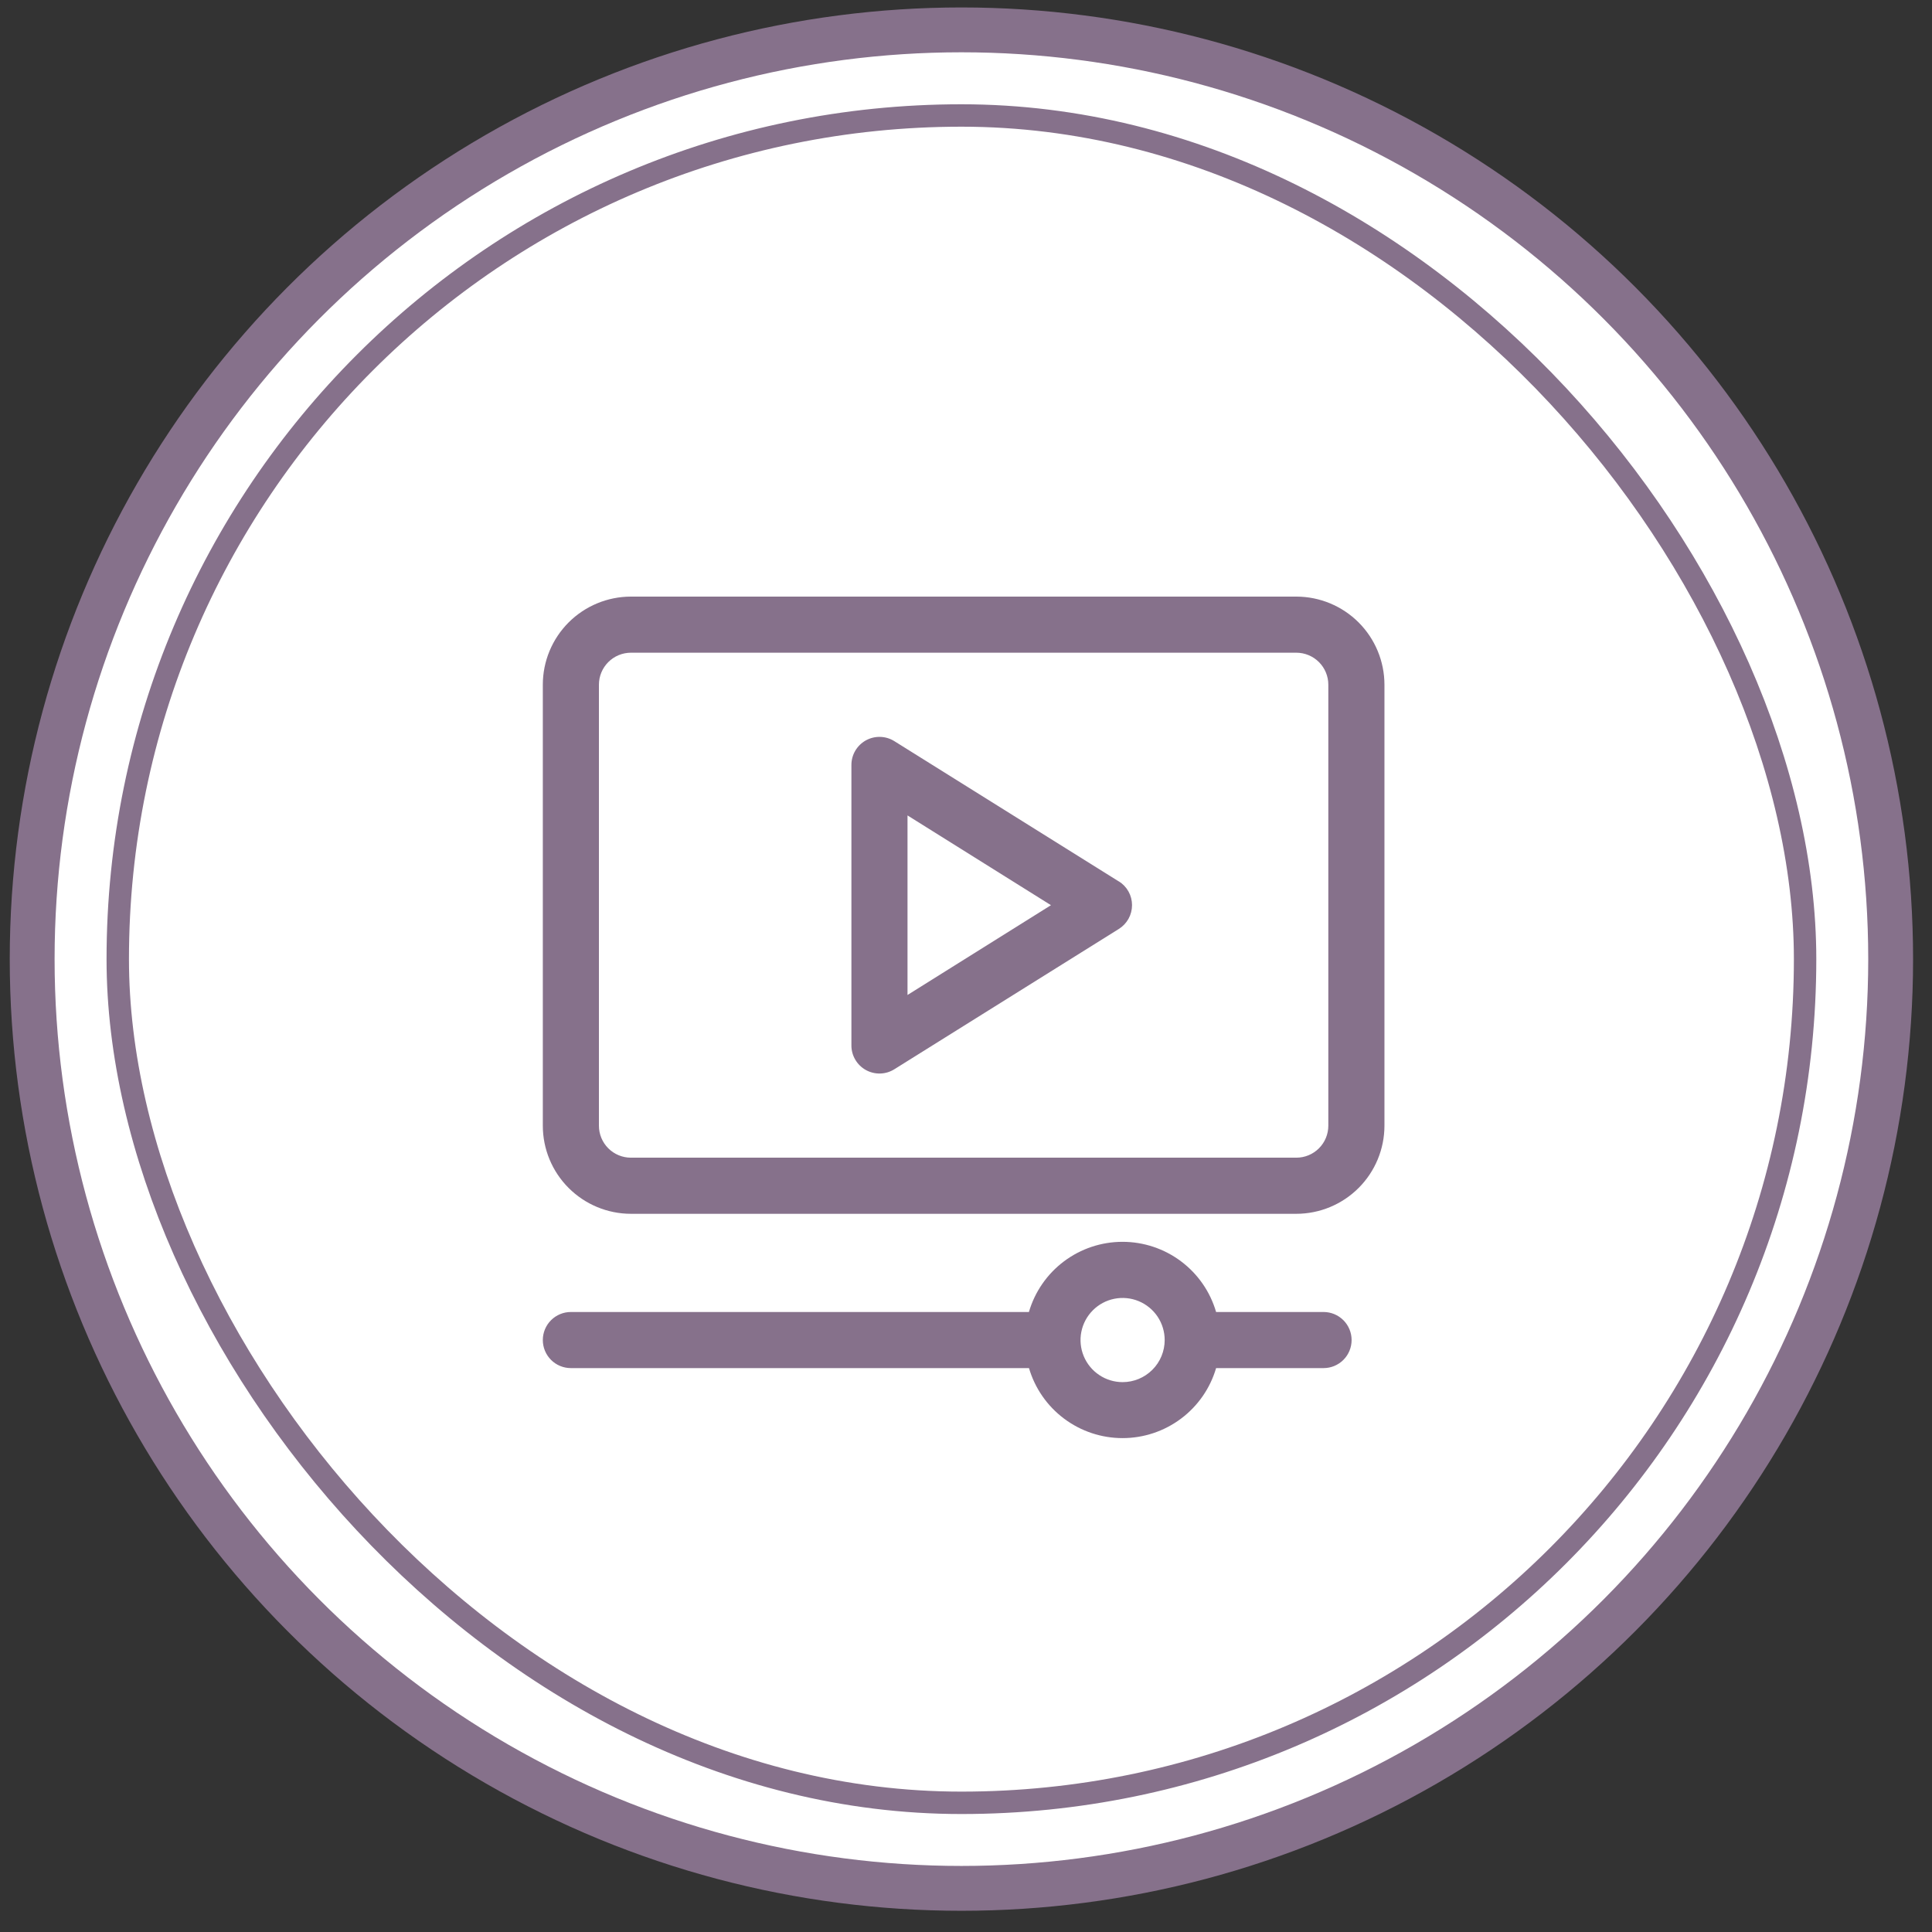 <svg xmlns="http://www.w3.org/2000/svg" width="80" height="80" viewBox="0 0 80 80" fill="none"><rect x="0" y="0" width="80" height="80" fill="#333333" stroke="none"/><circle cx="39.81" cy="39.715" r="38.478" fill="white" stroke="#86718B" stroke-width="1.857"></circle><rect x="4.876" y="4.782" width="69.869" height="69.869" rx="34.934" fill="white"></rect><rect x="4.876" y="4.782" width="69.869" height="69.869" rx="34.934" stroke="#86718B" stroke-width="0.928"></rect><path d="M54.809 54.327H50.356C50.112 53.488 49.602 52.752 48.903 52.228C48.204 51.704 47.354 51.421 46.481 51.421C45.607 51.421 44.757 51.704 44.059 52.228C43.36 52.752 42.85 53.488 42.605 54.327H23.638C23.33 54.327 23.035 54.449 22.817 54.667C22.599 54.885 22.477 55.18 22.477 55.488C22.477 55.796 22.599 56.092 22.817 56.31C23.035 56.528 23.33 56.65 23.638 56.65H42.608C42.854 57.487 43.364 58.222 44.063 58.744C44.761 59.267 45.61 59.549 46.482 59.549C47.355 59.549 48.203 59.267 48.902 58.744C49.6 58.222 50.111 57.487 50.356 56.65H54.806C55.114 56.65 55.409 56.528 55.627 56.31C55.845 56.092 55.967 55.796 55.967 55.488C55.967 55.18 55.845 54.885 55.627 54.667C55.409 54.449 55.114 54.327 54.806 54.327H54.809ZM46.485 57.231C46.14 57.231 45.803 57.129 45.517 56.937C45.23 56.746 45.007 56.473 44.875 56.155C44.743 55.837 44.708 55.486 44.776 55.148C44.843 54.81 45.009 54.5 45.253 54.256C45.496 54.012 45.807 53.846 46.145 53.779C46.483 53.712 46.833 53.746 47.151 53.878C47.47 54.01 47.742 54.234 47.934 54.52C48.125 54.807 48.227 55.144 48.227 55.488C48.227 55.95 48.044 56.394 47.717 56.72C47.39 57.047 46.947 57.231 46.485 57.231Z" fill="#86718B"></path><path d="M53.679 24.704H26.124C25.157 24.705 24.23 25.09 23.546 25.773C22.862 26.457 22.477 27.385 22.477 28.352V46.613C22.477 47.58 22.862 48.508 23.546 49.191C24.23 49.875 25.157 50.26 26.124 50.261H53.679C54.646 50.26 55.573 49.875 56.257 49.191C56.941 48.508 57.326 47.58 57.327 46.613V28.352C57.326 27.385 56.941 26.457 56.257 25.773C55.573 25.09 54.646 24.705 53.679 24.704ZM55.003 46.613C55.003 46.964 54.863 47.301 54.615 47.549C54.367 47.797 54.03 47.937 53.679 47.937H26.124C25.773 47.937 25.436 47.797 25.188 47.549C24.94 47.301 24.8 46.964 24.8 46.613V28.352C24.8 28.001 24.94 27.664 25.188 27.416C25.436 27.167 25.773 27.028 26.124 27.027H53.679C54.03 27.028 54.367 27.167 54.615 27.416C54.863 27.664 55.003 28.001 55.003 28.352V46.613Z" fill="#86718B"></path><path d="M46.325 36.497L37.032 30.689C36.856 30.579 36.654 30.518 36.447 30.513C36.24 30.507 36.035 30.558 35.853 30.658C35.672 30.759 35.521 30.906 35.416 31.084C35.31 31.263 35.255 31.467 35.255 31.674V43.291C35.255 43.498 35.31 43.702 35.416 43.88C35.521 44.059 35.672 44.206 35.853 44.307C36.035 44.407 36.24 44.458 36.447 44.452C36.654 44.447 36.856 44.386 37.032 44.276L46.325 38.468C46.494 38.363 46.632 38.218 46.729 38.045C46.825 37.872 46.875 37.678 46.875 37.48C46.875 37.282 46.825 37.088 46.729 36.915C46.632 36.742 46.494 36.597 46.325 36.493V36.497ZM37.578 41.2V33.765L43.518 37.482L37.578 41.2Z" fill="#86718B"></path></svg>